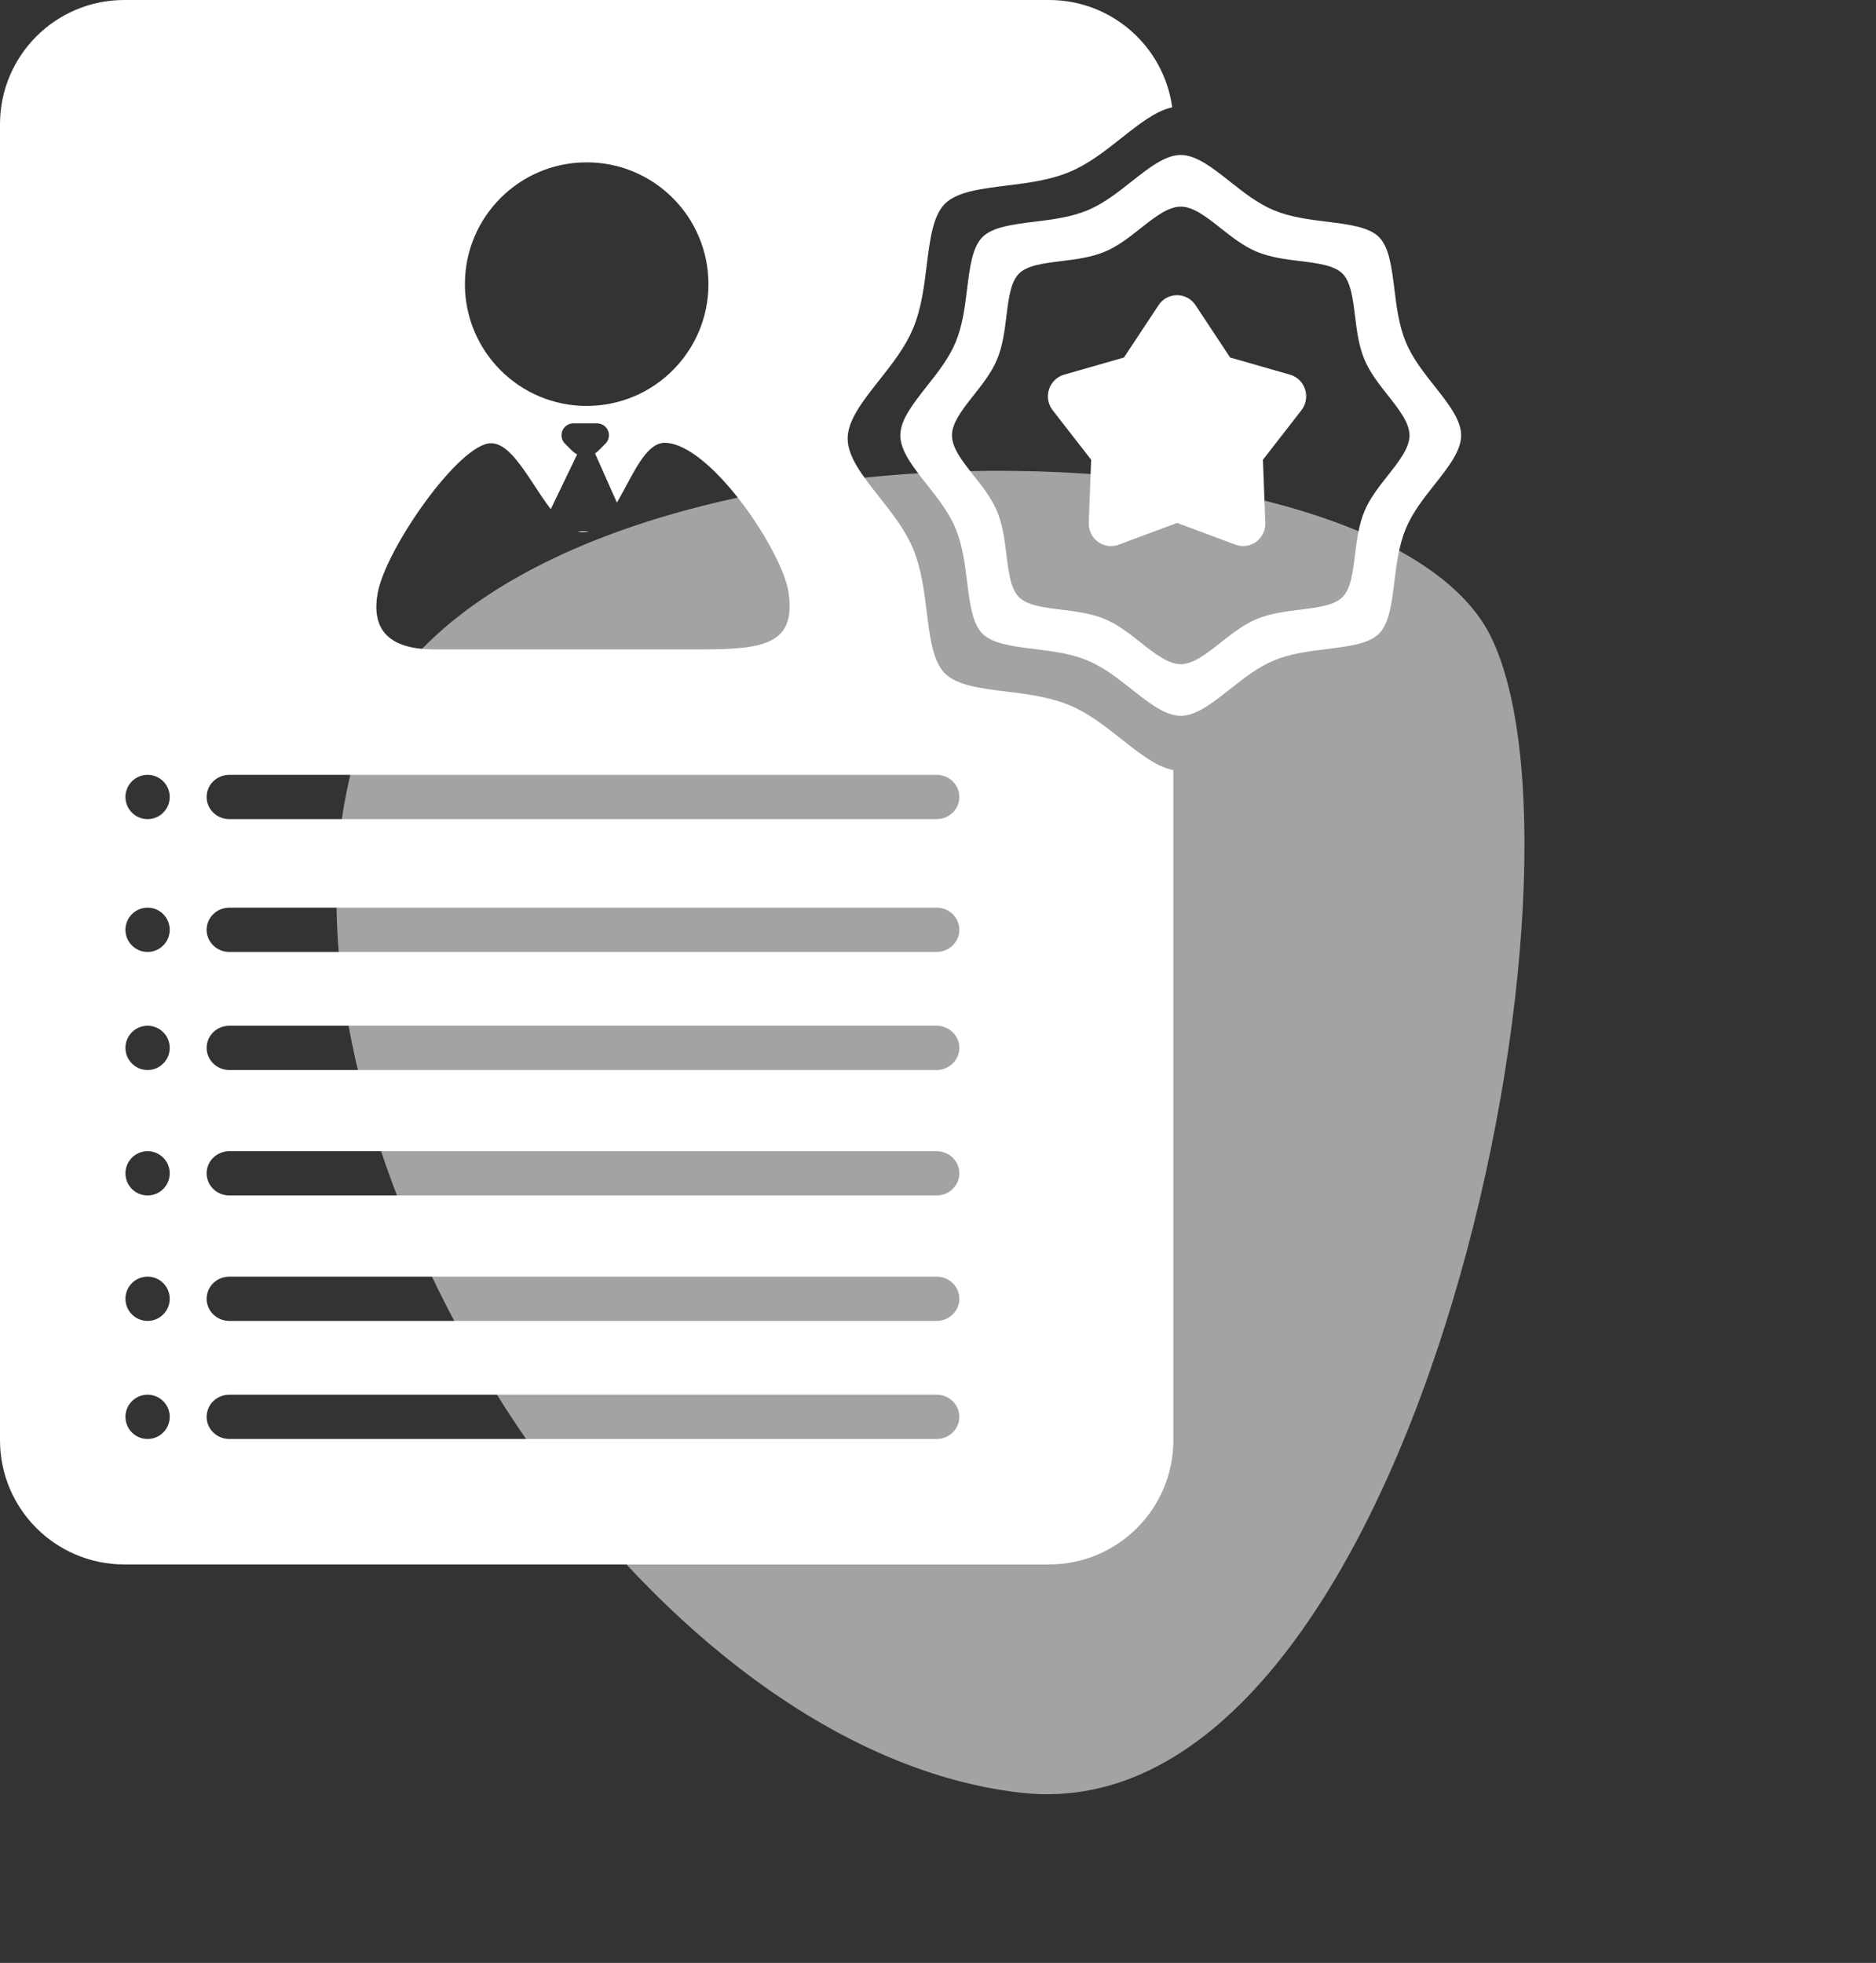 <svg xmlns="http://www.w3.org/2000/svg" version="1.1" viewBox="0 0 302 316" height="316px" width="302px">
    <rect x="0" y="0" width="302" height="316" fill="#333333" stroke="none"/>
    <title>Group 106</title>
    <g fill-rule="evenodd" fill="none" stroke-width="1" stroke="none" id="Page-1">
        <g fill-rule="nonzero" id="Group-106">
            <path transform="translate(164.534, 174.038) rotate(64) translate(-164.534, -174.038)" opacity="0.6" fill="#ECEEF1" id="Path" d="M134.052,74.853 C90.834,73.438 24.599,209.273 72.514,249.363 C120.429,289.453 233.639,277.662 267.461,224.366 C301.283,171.069 177.269,75.796 134.052,74.853 Z"></path>
            <path fill="#FFFFFF" id="Shape" d="M168.887,0 C179.009,0 187.375,7.519 188.703,17.277 C186.102,17.817 183.374,19.972 180.508,22.236 C177.903,24.295 175.21,26.423 172.143,27.695 C168.945,29.021 165.44,29.454 162.051,29.873 C157.939,30.381 154.056,30.861 152.112,32.804 C150.169,34.747 149.689,38.63 149.181,42.742 C148.763,46.132 148.329,49.637 147.003,52.835 C145.732,55.902 143.603,58.595 141.545,61.201 C138.927,64.514 136.455,67.643 136.455,70.605 C136.455,73.568 138.928,76.697 141.545,80.01 C143.603,82.616 145.731,85.309 147.003,88.376 C148.329,91.575 148.762,95.079 149.181,98.469 C149.689,102.58 150.169,106.464 152.112,108.406 C154.055,110.349 157.938,110.83 162.05,111.338 C165.055,111.709 168.149,112.095 171.041,113.101 C171.199,113.15 171.932,113.429 172.143,113.516 C175.21,114.788 177.903,116.916 180.508,118.974 C183.441,121.292 186.23,123.496 188.888,123.971 L188.888,231.85 C188.888,242.895 179.933,251.85 168.887,251.85 L20,251.85 C8.954,251.85 0,242.895 0,231.85 L0,20 C0,8.954 8.954,0 20,0 L168.887,0 Z M150.78,224.526 L36.919,224.526 L36.725,224.531 C34.796,224.63 33.263,226.185 33.263,228.09 C33.263,229.995 34.796,231.551 36.725,231.649 L36.919,231.654 L150.78,231.654 L150.974,231.649 C152.903,231.551 154.436,229.995 154.436,228.09 C154.436,226.122 152.8,224.526 150.78,224.526 L150.78,224.526 Z M23.759,224.526 C21.791,224.526 20.195,226.122 20.195,228.09 C20.195,230.058 21.791,231.654 23.759,231.654 C25.728,231.654 27.323,230.059 27.323,228.09 C27.323,226.122 25.728,224.526 23.759,224.526 Z M150.78,205.519 L36.919,205.519 L36.725,205.524 C34.796,205.622 33.263,207.178 33.263,209.083 C33.263,210.988 34.796,212.543 36.725,212.642 L36.919,212.647 L150.78,212.647 L150.974,212.642 C152.903,212.543 154.436,210.988 154.436,209.083 C154.436,207.114 152.8,205.519 150.78,205.519 L150.78,205.519 Z M23.759,205.519 C21.791,205.519 20.195,207.114 20.195,209.083 C20.195,211.051 21.791,212.647 23.759,212.647 C25.728,212.647 27.323,211.051 27.323,209.083 C27.323,207.114 25.728,205.519 23.759,205.519 Z M150.78,185.323 L36.919,185.323 L36.725,185.328 C34.796,185.427 33.263,186.982 33.263,188.887 C33.263,190.792 34.796,192.348 36.725,192.446 L36.919,192.451 L150.78,192.451 L150.974,192.446 C152.903,192.348 154.436,190.792 154.436,188.887 C154.436,186.919 152.8,185.323 150.78,185.323 L150.78,185.323 Z M23.759,185.323 C21.791,185.323 20.195,186.919 20.195,188.887 C20.195,190.856 21.791,192.451 23.759,192.451 C25.728,192.451 27.323,190.856 27.323,188.887 C27.323,186.919 25.728,185.323 23.759,185.323 Z M150.78,165.128 L36.919,165.128 L36.725,165.133 C34.796,165.231 33.263,166.787 33.263,168.692 C33.263,170.597 34.796,172.152 36.725,172.251 L36.919,172.256 L150.78,172.256 L150.974,172.251 C152.903,172.152 154.436,170.597 154.436,168.692 C154.436,166.723 152.8,165.128 150.78,165.128 L150.78,165.128 Z M23.759,165.128 C21.791,165.128 20.195,166.723 20.195,168.692 C20.195,170.66 21.791,172.256 23.759,172.256 C25.728,172.256 27.323,170.66 27.323,168.692 C27.323,166.724 25.728,165.128 23.759,165.128 Z M150.78,146.12 L36.919,146.12 L36.725,146.125 C34.796,146.224 33.263,147.779 33.263,149.684 C33.263,151.589 34.796,153.145 36.725,153.243 L36.919,153.248 L150.78,153.248 L150.974,153.243 C152.903,153.145 154.436,151.589 154.436,149.684 C154.436,147.716 152.8,146.12 150.78,146.12 L150.78,146.12 Z M23.759,146.12 C21.791,146.12 20.195,147.716 20.195,149.684 C20.195,151.653 21.791,153.248 23.759,153.248 C25.728,153.248 27.323,151.653 27.323,149.684 C27.323,147.716 25.728,146.12 23.759,146.12 Z M150.78,124.737 L36.919,124.737 L36.725,124.742 C34.796,124.84 33.263,126.396 33.263,128.301 C33.263,130.206 34.796,131.761 36.725,131.86 L36.919,131.865 L150.78,131.865 L150.974,131.86 C152.903,131.761 154.436,130.206 154.436,128.301 C154.436,126.332 152.8,124.737 150.78,124.737 L150.78,124.737 Z M23.759,124.737 C21.791,124.737 20.195,126.332 20.195,128.301 C20.195,130.269 21.791,131.865 23.759,131.865 C25.728,131.865 27.323,130.269 27.323,128.301 C27.323,126.332 25.728,124.737 23.759,124.737 L23.759,124.737 Z M96.117,68.157 L92.298,68.157 C91.791,68.157 91.305,68.358 90.947,68.716 C90.242,69.421 90.203,70.539 90.829,71.29 L90.947,71.419 L92.087,72.559 C92.285,72.758 92.503,72.923 92.736,73.054 L92.912,73.146 L88.663,81.972 C87.704,80.725 86.776,79.293 85.855,77.893 L85.487,77.335 C83.403,74.189 81.345,71.353 79.06,71.354 C73.928,71.357 62.141,88.313 60.82,95.386 C59.698,101.393 62.624,104.444 69.599,104.539 L69.94,104.541 L113.261,104.541 C123.522,104.541 128.082,103.397 126.942,95.386 C126.012,88.854 114.401,71.354 106.974,71.278 C104.618,71.313 102.864,74.369 101.099,77.654 L100.805,78.203 L100.362,79.029 C100.131,79.456 99.899,79.88 99.664,80.296 L99.309,80.912 L95.788,72.989 C95.916,72.91 96.04,72.819 96.157,72.719 L96.329,72.559 L97.469,71.419 C97.827,71.06 98.029,70.574 98.029,70.068 C98.029,69.012 97.173,68.157 96.117,68.157 L96.117,68.157 Z M94.784,85.536 C94.493,85.616 94.192,85.659 93.881,85.659 C93.648,85.659 93.418,85.635 93.19,85.589 L92.964,85.536 L94.784,85.536 Z M94.444,26.135 C83.618,26.135 74.842,34.914 74.842,45.743 C74.842,56.571 83.618,65.35 94.444,65.35 C105.269,65.35 114.045,56.571 114.045,45.743 C114.045,34.914 105.269,26.135 94.444,26.135 L94.444,26.135 Z"></path>
            <g fill="#FFFFFF" transform="translate(144.932, 24.947)" id="Group">
                <path id="Shape" d="M45.157,-3.55271368e-15 C47.655,0.007 50.293,2.091 53.086,4.297 C55.285,6.035 57.56,7.833 60.149,8.907 C62.85,10.027 65.81,10.393 68.672,10.746 C72.144,11.175 75.424,11.581 77.064,13.222 C78.705,14.863 79.11,18.141 79.54,21.613 C79.893,24.476 80.259,27.435 81.379,30.136 C82.453,32.726 84.25,35 85.988,37.201 C88.198,39.998 90.286,42.641 90.286,45.142 C90.286,47.644 88.198,50.287 85.988,53.084 C84.25,55.284 82.452,57.559 81.379,60.149 C80.259,62.849 79.893,65.809 79.539,68.671 C79.11,72.143 78.705,75.423 77.064,77.064 C75.423,78.704 72.144,79.11 68.672,79.539 C65.809,79.893 62.85,80.258 60.149,81.378 C57.56,82.452 55.285,84.249 53.086,85.987 C50.288,88.197 47.645,90.286 45.143,90.286 C42.64,90.286 39.998,88.198 37.2,85.987 C35,84.249 32.726,82.452 30.136,81.378 C29.958,81.304 29.339,81.069 29.206,81.027 C26.763,80.178 24.151,79.852 21.613,79.539 C18.141,79.11 14.862,78.704 13.221,77.063 C11.581,75.423 11.175,72.143 10.746,68.672 C10.392,65.809 10.027,62.85 8.907,60.149 C7.833,57.559 6.036,55.284 4.298,53.084 C2.088,50.286 0,47.644 0,45.142 C0,42.641 2.088,39.998 4.298,37.201 C6.036,35 7.833,32.726 8.907,30.136 C10.027,27.436 10.393,24.476 10.746,21.613 C11.175,18.141 11.581,14.862 13.221,13.221 C14.863,11.58 18.142,11.175 21.614,10.746 C24.476,10.392 27.436,10.027 30.136,8.907 C32.726,7.833 35,6.036 37.2,4.297 C39.992,2.091 42.63,0.008 45.128,-3.55271368e-15 L45.157,-3.55271368e-15 Z M45.154,8.316 L45.131,8.316 C43.093,8.322 40.941,10.022 38.663,11.822 C36.869,13.24 35.013,14.706 32.901,15.582 C30.697,16.495 28.283,16.794 25.948,17.082 C23.116,17.432 20.44,17.763 19.102,19.101 C17.763,20.44 17.432,23.115 17.082,25.948 C16.794,28.283 16.496,30.698 15.582,32.9 C14.706,35.013 13.24,36.869 11.822,38.664 L11.392,39.209 C9.757,41.29 8.316,43.265 8.316,45.142 C8.316,47.183 10.019,49.339 11.822,51.621 C13.24,53.416 14.706,55.272 15.582,57.385 C16.496,59.588 16.794,62.002 17.082,64.338 C17.432,67.17 17.763,69.845 19.101,71.183 C20.44,72.522 23.115,72.852 25.948,73.203 C28.018,73.458 30.149,73.724 32.142,74.417 C32.25,74.451 32.755,74.643 32.901,74.703 C35.013,75.579 36.869,77.046 38.663,78.463 C40.946,80.267 43.101,81.97 45.143,81.97 C47.184,81.97 49.34,80.266 51.622,78.463 C53.417,77.045 55.272,75.579 57.385,74.703 C59.588,73.79 62.002,73.491 64.338,73.203 C67.17,72.852 69.845,72.522 71.184,71.183 C72.523,69.845 72.853,67.17 73.203,64.337 C73.492,62.002 73.79,59.587 74.704,57.385 C75.58,55.272 77.046,53.416 78.464,51.621 C80.267,49.339 81.97,47.183 81.97,45.142 C81.97,43.102 80.267,40.946 78.464,38.664 C77.046,36.869 75.58,35.013 74.704,32.9 C73.79,30.697 73.492,28.283 73.203,25.948 C72.853,23.115 72.523,20.44 71.184,19.102 C69.846,17.763 67.17,17.432 64.338,17.082 C62.003,16.794 59.588,16.495 57.385,15.582 C55.272,14.706 53.417,13.239 51.622,11.822 C49.344,10.022 47.192,8.322 45.154,8.316 L45.154,8.316 Z"></path>
                <path id="Path" d="M62.735,35.368 L53.096,32.607 L47.522,24.178 C46.857,23.172 45.746,22.571 44.549,22.571 C43.353,22.571 42.242,23.172 41.576,24.178 L36.003,32.607 L26.363,35.369 C25.212,35.699 24.304,36.584 23.935,37.736 C23.566,38.888 23.787,40.144 24.526,41.094 L30.721,49.065 L30.337,59.198 C30.29,60.409 30.84,61.557 31.808,62.269 C32.43,62.726 33.166,62.962 33.91,62.962 C34.326,62.962 34.745,62.889 35.147,62.739 L44.549,59.237 L53.95,62.738 C55.073,63.157 56.32,62.982 57.288,62.27 C58.256,61.558 58.807,60.411 58.761,59.199 L58.376,49.065 L64.572,41.094 C65.311,40.142 65.532,38.887 65.162,37.735 C64.794,36.583 63.886,35.698 62.735,35.368 L62.735,35.368 Z"></path>
            </g>
        </g>
    </g>
</svg>

